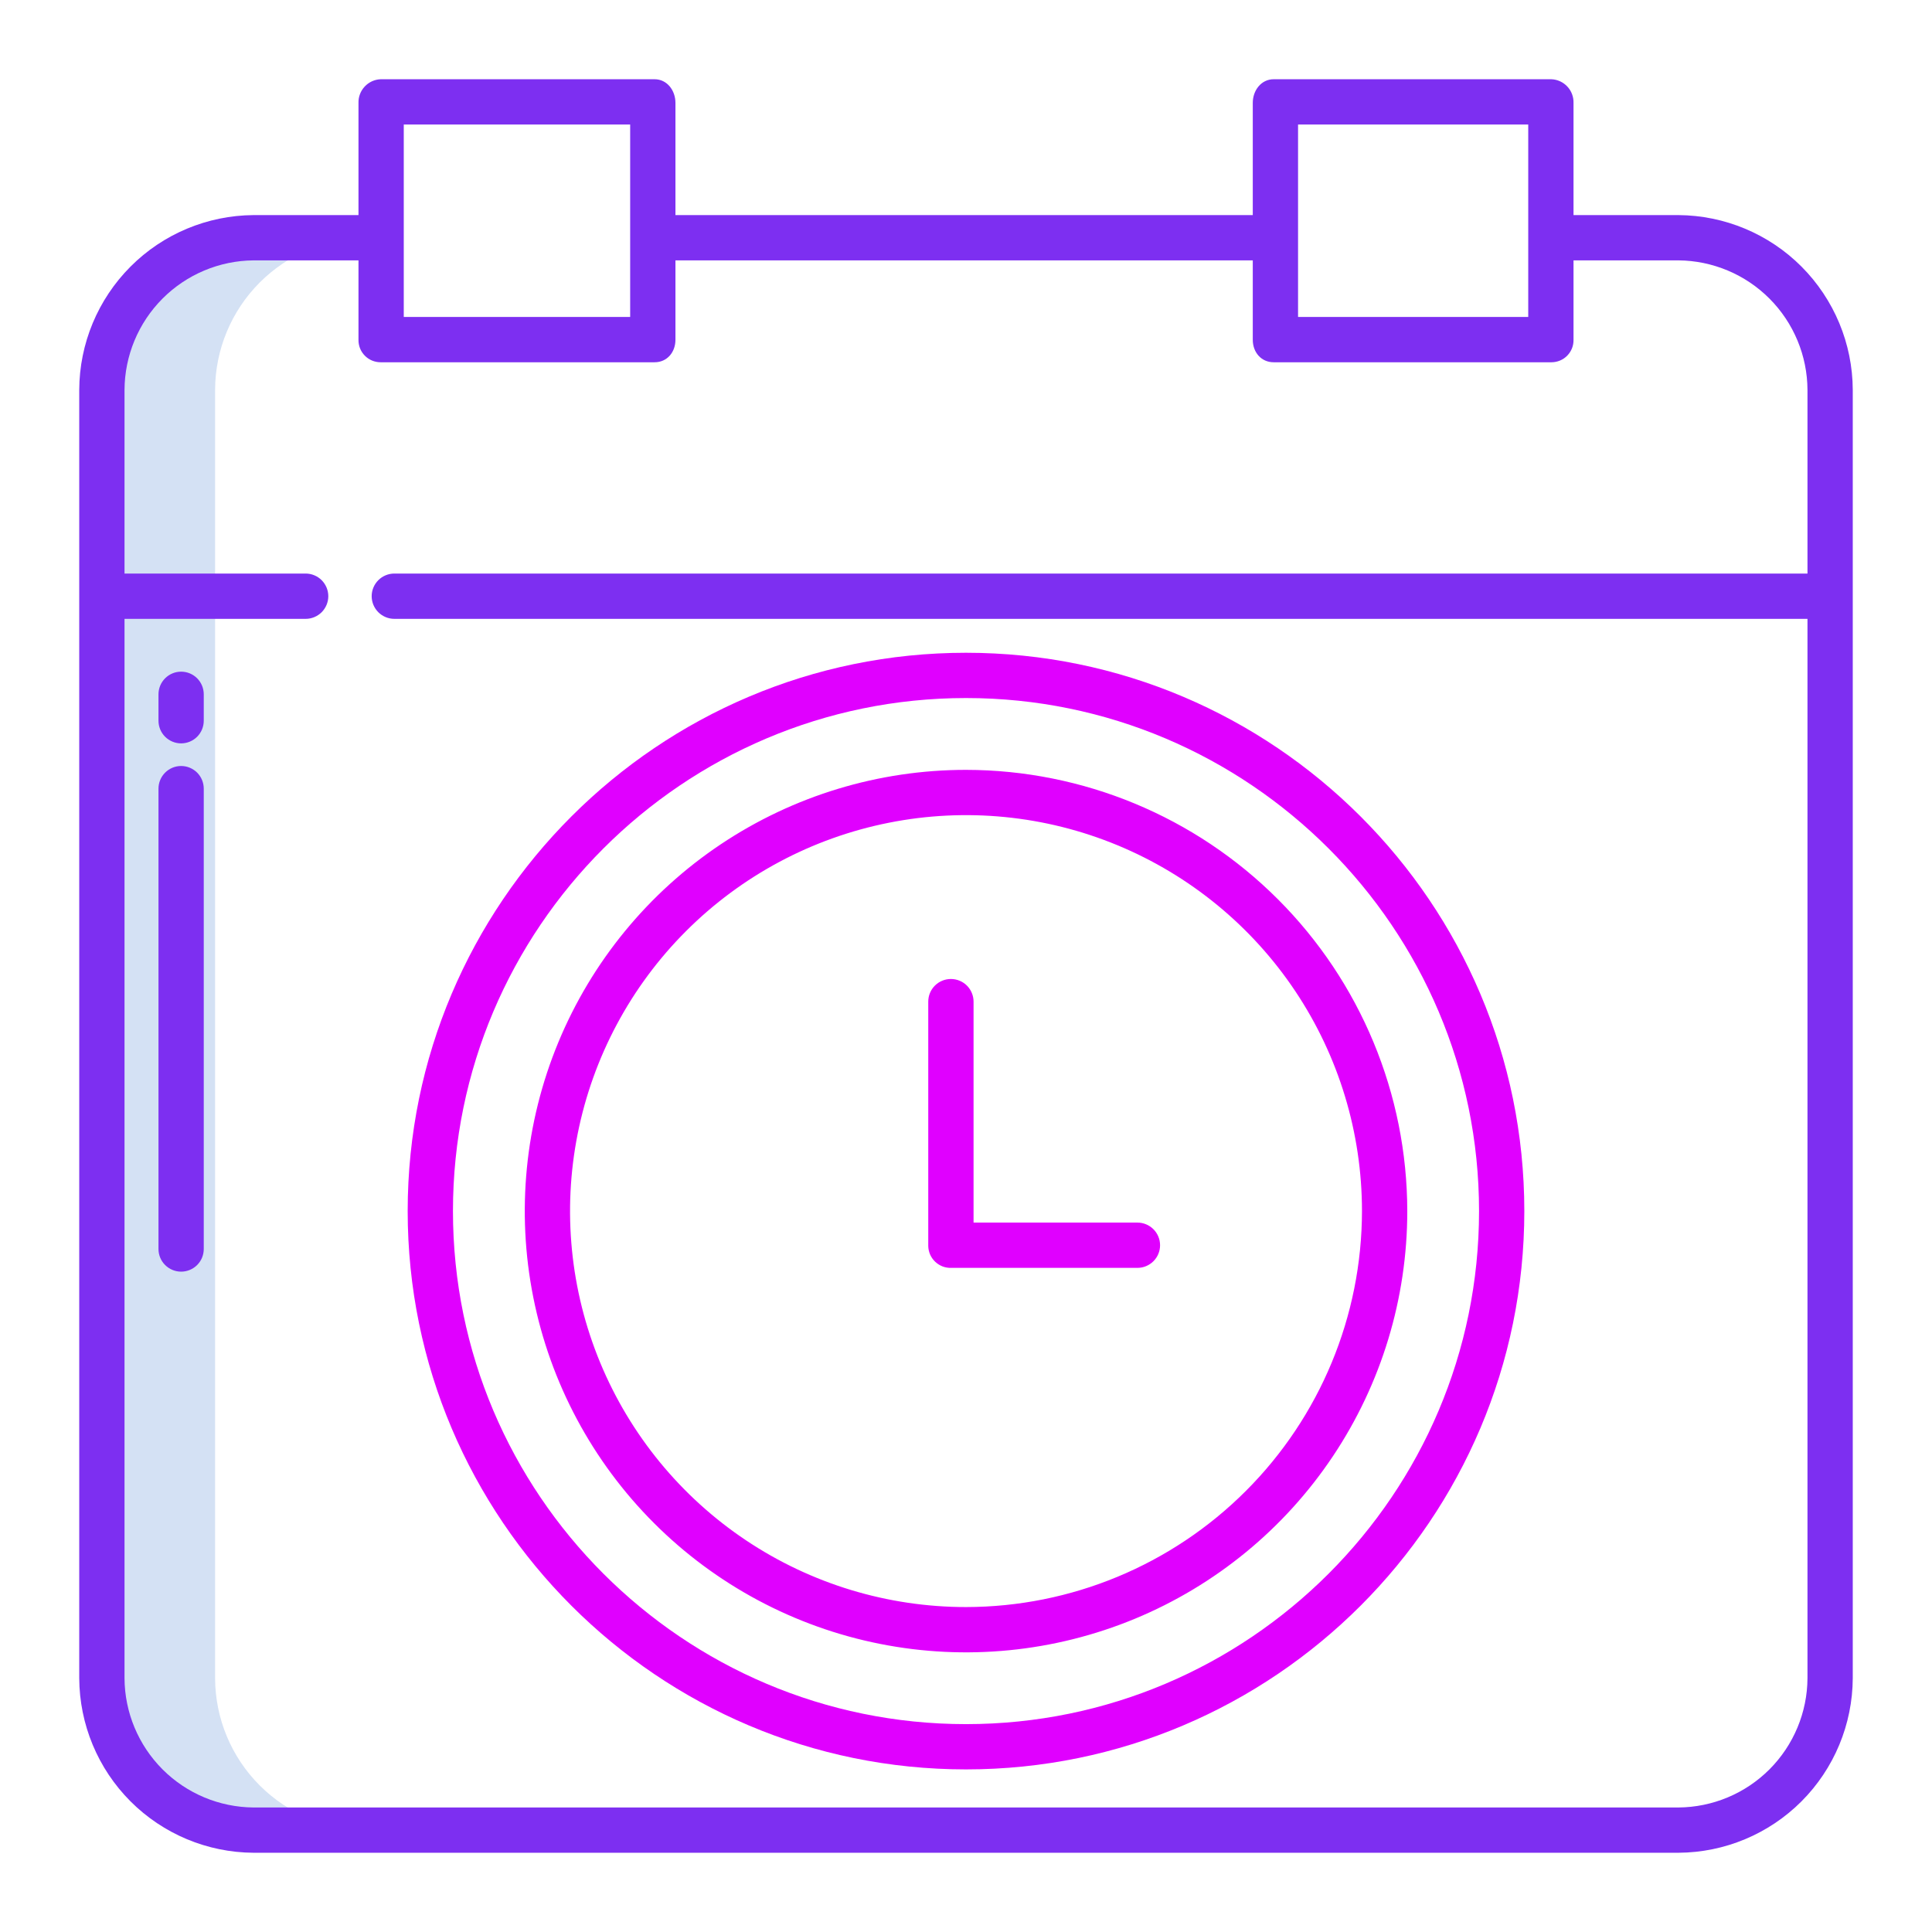 <?xml version="1.0" encoding="UTF-8"?> <svg xmlns="http://www.w3.org/2000/svg" width="69" height="69" viewBox="0 0 69 69" fill="none"> <path d="M7.682 59.934V13.925C7.686 12.488 8.258 11.111 9.272 10.093C10.287 9.075 11.662 8.499 13.099 8.49H9.056C7.619 8.499 6.244 9.075 5.229 10.093C4.215 11.111 3.643 12.488 3.639 13.925V59.934C3.643 61.371 4.215 62.747 5.23 63.763C6.245 64.78 7.62 65.354 9.056 65.361H13.099C11.663 65.354 10.288 64.78 9.273 63.763C8.258 62.747 7.686 61.371 7.682 59.934Z" fill="#D4E1F4"></path> <path d="M59.944 7.682H56.197V3.675C56.203 3.459 56.124 3.249 55.976 3.091C55.829 2.933 55.625 2.839 55.409 2.83H45.489C45.042 2.83 44.742 3.229 44.742 3.675V7.682H24.123V3.675C24.123 3.229 23.824 2.83 23.378 2.83H13.592C13.376 2.839 13.172 2.933 13.025 3.091C12.877 3.249 12.797 3.459 12.803 3.675V7.682H9.056C7.405 7.693 5.825 8.354 4.66 9.523C3.494 10.693 2.836 12.274 2.83 13.925V59.934C2.837 61.584 3.494 63.165 4.66 64.333C5.826 65.501 7.406 66.161 9.056 66.17H59.944C61.594 66.161 63.174 65.501 64.34 64.333C65.505 63.165 66.163 61.584 66.17 59.934V13.925C66.164 12.274 65.506 10.693 64.341 9.523C63.175 8.354 61.595 7.693 59.944 7.682ZM46.359 4.447H54.58V11.32H46.359V4.447ZM14.42 4.447H22.506V11.32H14.42V4.447ZM64.553 20.484H14.083C13.869 20.484 13.663 20.57 13.511 20.721C13.36 20.873 13.274 21.079 13.274 21.293C13.274 21.507 13.36 21.713 13.511 21.865C13.663 22.016 13.869 22.102 14.083 22.102H64.553V59.934C64.547 61.156 64.059 62.325 63.197 63.19C62.334 64.055 61.165 64.544 59.944 64.553H9.056C7.835 64.544 6.666 64.055 5.803 63.19C4.941 62.325 4.453 61.156 4.447 59.934V22.102H10.916C11.13 22.102 11.336 22.016 11.488 21.865C11.639 21.713 11.725 21.507 11.725 21.293C11.725 21.079 11.639 20.873 11.488 20.721C11.336 20.57 11.13 20.484 10.916 20.484H4.447V13.925C4.453 12.703 4.94 11.532 5.803 10.666C6.665 9.801 7.834 9.309 9.056 9.299H12.803V12.134C12.801 12.239 12.82 12.343 12.858 12.441C12.897 12.538 12.955 12.627 13.029 12.702C13.102 12.777 13.19 12.836 13.287 12.877C13.384 12.917 13.488 12.938 13.592 12.938H23.378C23.824 12.938 24.123 12.581 24.123 12.134V9.299H44.742V12.134C44.742 12.581 45.042 12.938 45.489 12.938H55.409C55.514 12.938 55.617 12.917 55.714 12.877C55.811 12.836 55.899 12.777 55.972 12.702C56.045 12.627 56.103 12.538 56.142 12.441C56.181 12.343 56.199 12.239 56.197 12.134V9.299H59.944C61.166 9.309 62.335 9.801 63.197 10.666C64.06 11.532 64.547 12.703 64.553 13.925V20.484Z" fill="#7D2FF1"></path> <path d="M6.469 23.988C6.254 23.988 6.049 24.073 5.897 24.225C5.745 24.377 5.66 24.582 5.66 24.797V25.74C5.66 25.955 5.745 26.16 5.897 26.312C6.049 26.464 6.254 26.549 6.469 26.549C6.683 26.549 6.889 26.464 7.041 26.312C7.192 26.16 7.277 25.955 7.277 25.74V24.797C7.277 24.582 7.192 24.377 7.041 24.225C6.889 24.073 6.683 23.988 6.469 23.988Z" fill="#7D2FF1"></path> <path d="M6.469 27.357C6.254 27.357 6.049 27.443 5.897 27.594C5.745 27.746 5.66 27.952 5.66 28.166V44.607C5.66 44.822 5.745 45.028 5.897 45.179C6.049 45.331 6.254 45.416 6.469 45.416C6.683 45.416 6.889 45.331 7.041 45.179C7.192 45.028 7.277 44.822 7.277 44.607V28.166C7.277 27.952 7.192 27.746 7.041 27.594C6.889 27.443 6.683 27.357 6.469 27.357Z" fill="#7D2FF1"></path> <path d="M34.5 27.495C31.383 27.495 28.337 28.419 25.745 30.151C23.154 31.883 21.134 34.344 19.941 37.224C18.749 40.103 18.437 43.272 19.045 46.329C19.653 49.386 21.154 52.194 23.358 54.397C25.562 56.601 28.37 58.102 31.427 58.71C34.484 59.318 37.652 59.005 40.532 57.813C43.411 56.62 45.873 54.6 47.604 52.008C49.336 49.417 50.26 46.37 50.26 43.253C50.255 39.075 48.593 35.069 45.638 32.115C42.684 29.161 38.678 27.5 34.5 27.495ZM34.5 57.395C31.703 57.395 28.969 56.566 26.644 55.012C24.318 53.458 22.506 51.249 21.435 48.665C20.365 46.081 20.085 43.238 20.631 40.495C21.177 37.752 22.523 35.232 24.501 33.254C26.479 31.276 28.998 29.93 31.742 29.384C34.485 28.838 37.328 29.118 39.912 30.188C42.496 31.259 44.705 33.071 46.259 35.397C47.813 37.722 48.642 40.456 48.642 43.253C48.638 47.002 47.147 50.597 44.495 53.248C41.844 55.9 38.25 57.391 34.5 57.395Z" fill="#E000FF"></path> <path d="M40.622 43.664H34.77V35.772C34.77 35.558 34.684 35.352 34.533 35.2C34.381 35.049 34.175 34.964 33.961 34.964C33.746 34.964 33.541 35.049 33.389 35.2C33.237 35.352 33.152 35.558 33.152 35.772V44.501C33.154 44.606 33.177 44.71 33.219 44.807C33.262 44.903 33.323 44.99 33.4 45.063C33.476 45.135 33.566 45.192 33.664 45.23C33.763 45.267 33.868 45.285 33.973 45.281H40.622C40.837 45.281 41.042 45.196 41.194 45.044C41.346 44.893 41.431 44.687 41.431 44.473C41.431 44.258 41.346 44.053 41.194 43.901C41.042 43.749 40.837 43.664 40.622 43.664Z" fill="#E000FF"></path> <path d="M34.5 23.313C23.505 23.313 14.56 32.258 14.56 43.253C14.56 54.248 23.505 63.193 34.5 63.193C45.495 63.193 54.44 54.248 54.44 43.253C54.44 32.258 45.495 23.313 34.5 23.313ZM34.5 61.576C24.397 61.576 16.177 53.356 16.177 43.253C16.177 33.15 24.397 24.93 34.5 24.93C44.603 24.93 52.823 33.15 52.823 43.253C52.823 53.356 44.603 61.576 34.5 61.576Z" fill="#E000FF"></path> </svg> 